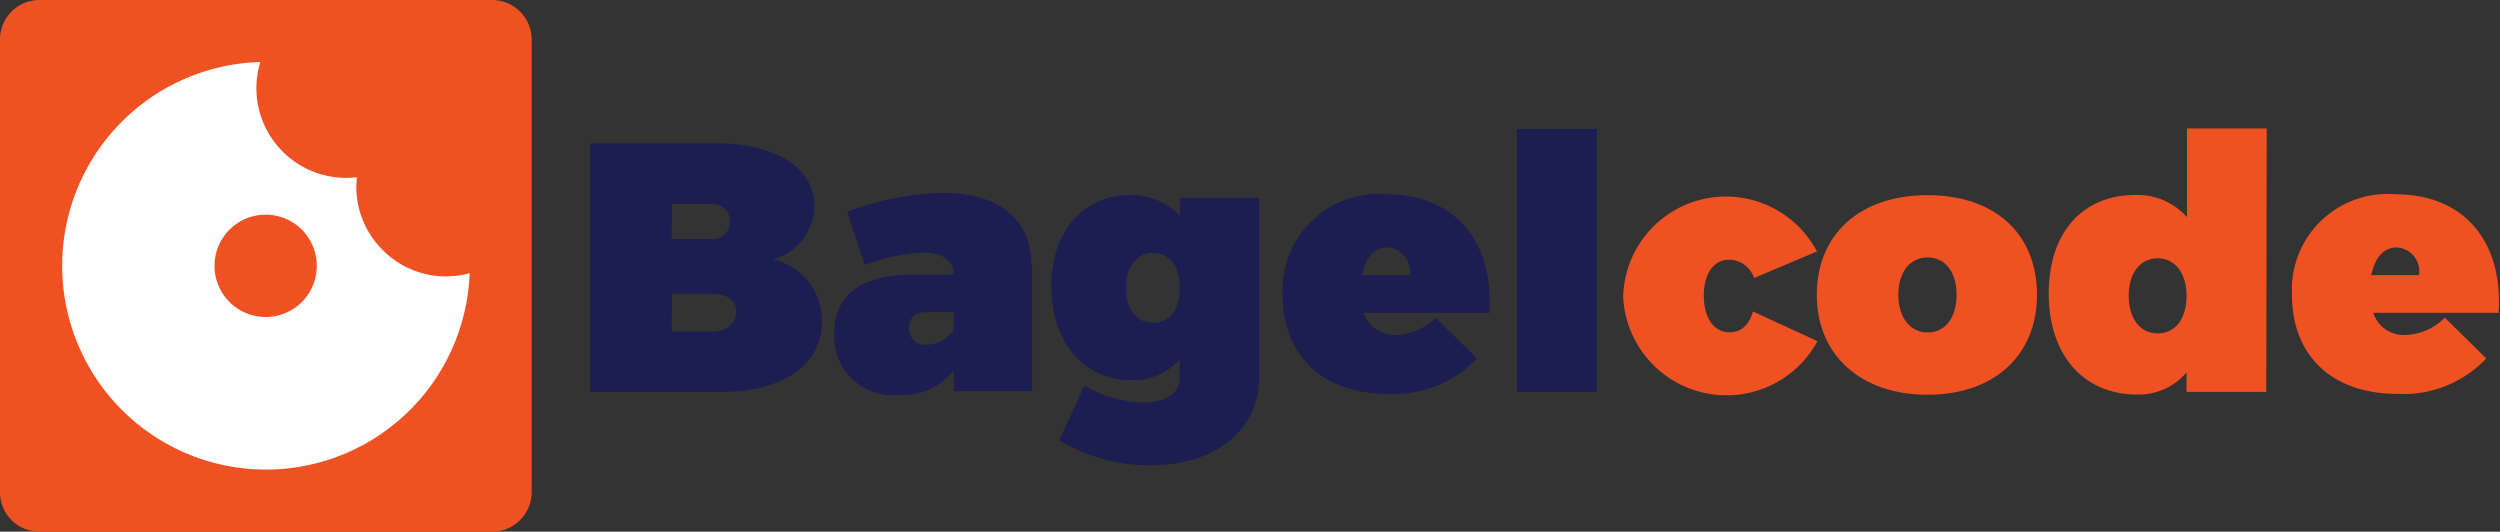 <svg id="Layer_1" data-name="Layer 1" xmlns="http://www.w3.org/2000/svg" viewBox="0 0 112.85 24"><rect x="0" y="0" width="112.85" height="24" fill="#333333" stroke="none"/><path d="M23.27,25H2.83a1.78,1.78,0,0,1-1.78-1.78V2.78A1.78,1.78,0,0,1,2.83,1H23.27a1.79,1.79,0,0,1,1.78,1.78V23.22A1.79,1.79,0,0,1,23.27,25" transform="translate(-1.05 -1)" style="fill:#f05123"/><path d="M18.32,12.28A4,4,0,0,1,17.16,9,4.05,4.05,0,0,1,12.8,3.8a9.2,9.2,0,1,0,9.45,9.53,4,4,0,0,1-3.93-1.05m-3.64,2.35a2.31,2.31,0,1,1,0-3.26,2.32,2.32,0,0,1,0,3.26" transform="translate(-1.05 -1)" style="fill:#fff"/><path d="M33.37,7.47c2.7,0,4.44,1.12,4.44,2.84a2.53,2.53,0,0,1-1.88,2.4,2.81,2.81,0,0,1,2.22,2.83c0,1.92-1.78,3.15-4.51,3.15H27.69V7.47Zm-2,4.32h1.78A.78.78,0,0,0,34,11a.77.77,0,0,0-.85-.79H31.38Zm0,4.18h1.78c.69,0,1.13-.35,1.13-.9s-.44-.81-1.13-.81H31.38Z" transform="translate(-1.05 -1)" style="fill:#1c1d50"/><path d="M47.64,13v5.66H44.1v-.94a2.88,2.88,0,0,1-2.46,1.1,2.63,2.63,0,0,1-2.93-2.75c0-1.73,1.17-2.64,3.39-2.67h2c0-.61-.48-1-1.36-1a8.33,8.33,0,0,0-2.65.56l-.8-2.4a12.86,12.86,0,0,1,4.32-.85c2.52,0,4,1.18,4,3.25M44.1,15.89v-.8H42.85c-.49,0-.76.24-.76.7a.71.71,0,0,0,.8.77,1.48,1.48,0,0,0,1.21-.67" transform="translate(-1.05 -1)" style="fill:#1c1d50"/><path d="M57.89,18c0,2.43-2,4-4.89,4a7.79,7.79,0,0,1-4.13-1.13L50,18.4a5.38,5.38,0,0,0,2.67.77c1,0,1.63-.43,1.63-1.1v-.84a2.82,2.82,0,0,1-2.19.93c-2.07,0-3.6-1.65-3.6-4.22S50,9.81,52.05,9.81a2.94,2.94,0,0,1,2.26.94V9.94h3.58ZM54.31,14c0-1-.48-1.58-1.22-1.58s-1.21.62-1.21,1.58.48,1.57,1.21,1.57S54.31,15,54.31,14" transform="translate(-1.05 -1)" style="fill:#1c1d50"/><path d="M68.31,15.12h-5.7a1.45,1.45,0,0,0,1.46,1,2.65,2.65,0,0,0,1.78-.78l1.87,1.84a5.17,5.17,0,0,1-4,1.6c-3,0-4.77-1.76-4.77-4.47a4.33,4.33,0,0,1,4.67-4.54c3.06,0,4.85,2.08,4.66,5.31m-3.6-1.66a1.07,1.07,0,0,0-1-1.25c-.63,0-1,.51-1.16,1.25Z" transform="translate(-1.05 -1)" style="fill:#1c1d50"/><rect x="68.48" y="5.82" width="3.6" height="11.87" style="fill:#1c1d50"/><path d="M83.09,12.34l-2.86,1.21a1.22,1.22,0,0,0-1.12-.83c-.71,0-1.15.64-1.15,1.62S78.4,16,79.11,16c.51,0,.88-.29,1.07-.94l2.91,1.34a4.67,4.67,0,0,1-8.77-2,4.64,4.64,0,0,1,8.77-2" transform="translate(-1.05 -1)" style="fill:#f05123"/><path d="M93,14.31c0,2.73-1.94,4.51-4.94,4.51s-5-1.78-5-4.51,1.94-4.5,5-4.5S93,11.57,93,14.31m-6.26,0c0,1,.52,1.7,1.32,1.7s1.31-.67,1.31-1.7-.51-1.69-1.31-1.69-1.32.67-1.32,1.69" transform="translate(-1.05 -1)" style="fill:#f05123"/><path d="M103.35,18.69h-3.6v-.88a2.83,2.83,0,0,1-2.22,1c-2.44,0-4-1.79-4-4.56s1.54-4.45,3.92-4.45a3,3,0,0,1,2.32,1v-4h3.6Zm-3.6-4.34c0-1-.51-1.69-1.3-1.69s-1.31.67-1.31,1.69.51,1.7,1.31,1.7,1.3-.67,1.3-1.7" transform="translate(-1.05 -1)" style="fill:#f05123"/><path d="M113.88,15.12h-5.7a1.44,1.44,0,0,0,1.46,1,2.61,2.61,0,0,0,1.77-.78l1.87,1.84a5.14,5.14,0,0,1-4,1.6c-3,0-4.77-1.76-4.77-4.47a4.32,4.32,0,0,1,4.67-4.54c3.06,0,4.85,2.08,4.66,5.31m-3.6-1.66a1.07,1.07,0,0,0-1-1.25c-.62,0-1,.51-1.15,1.25Z" transform="translate(-1.05 -1)" style="fill:#f05123"/></svg>